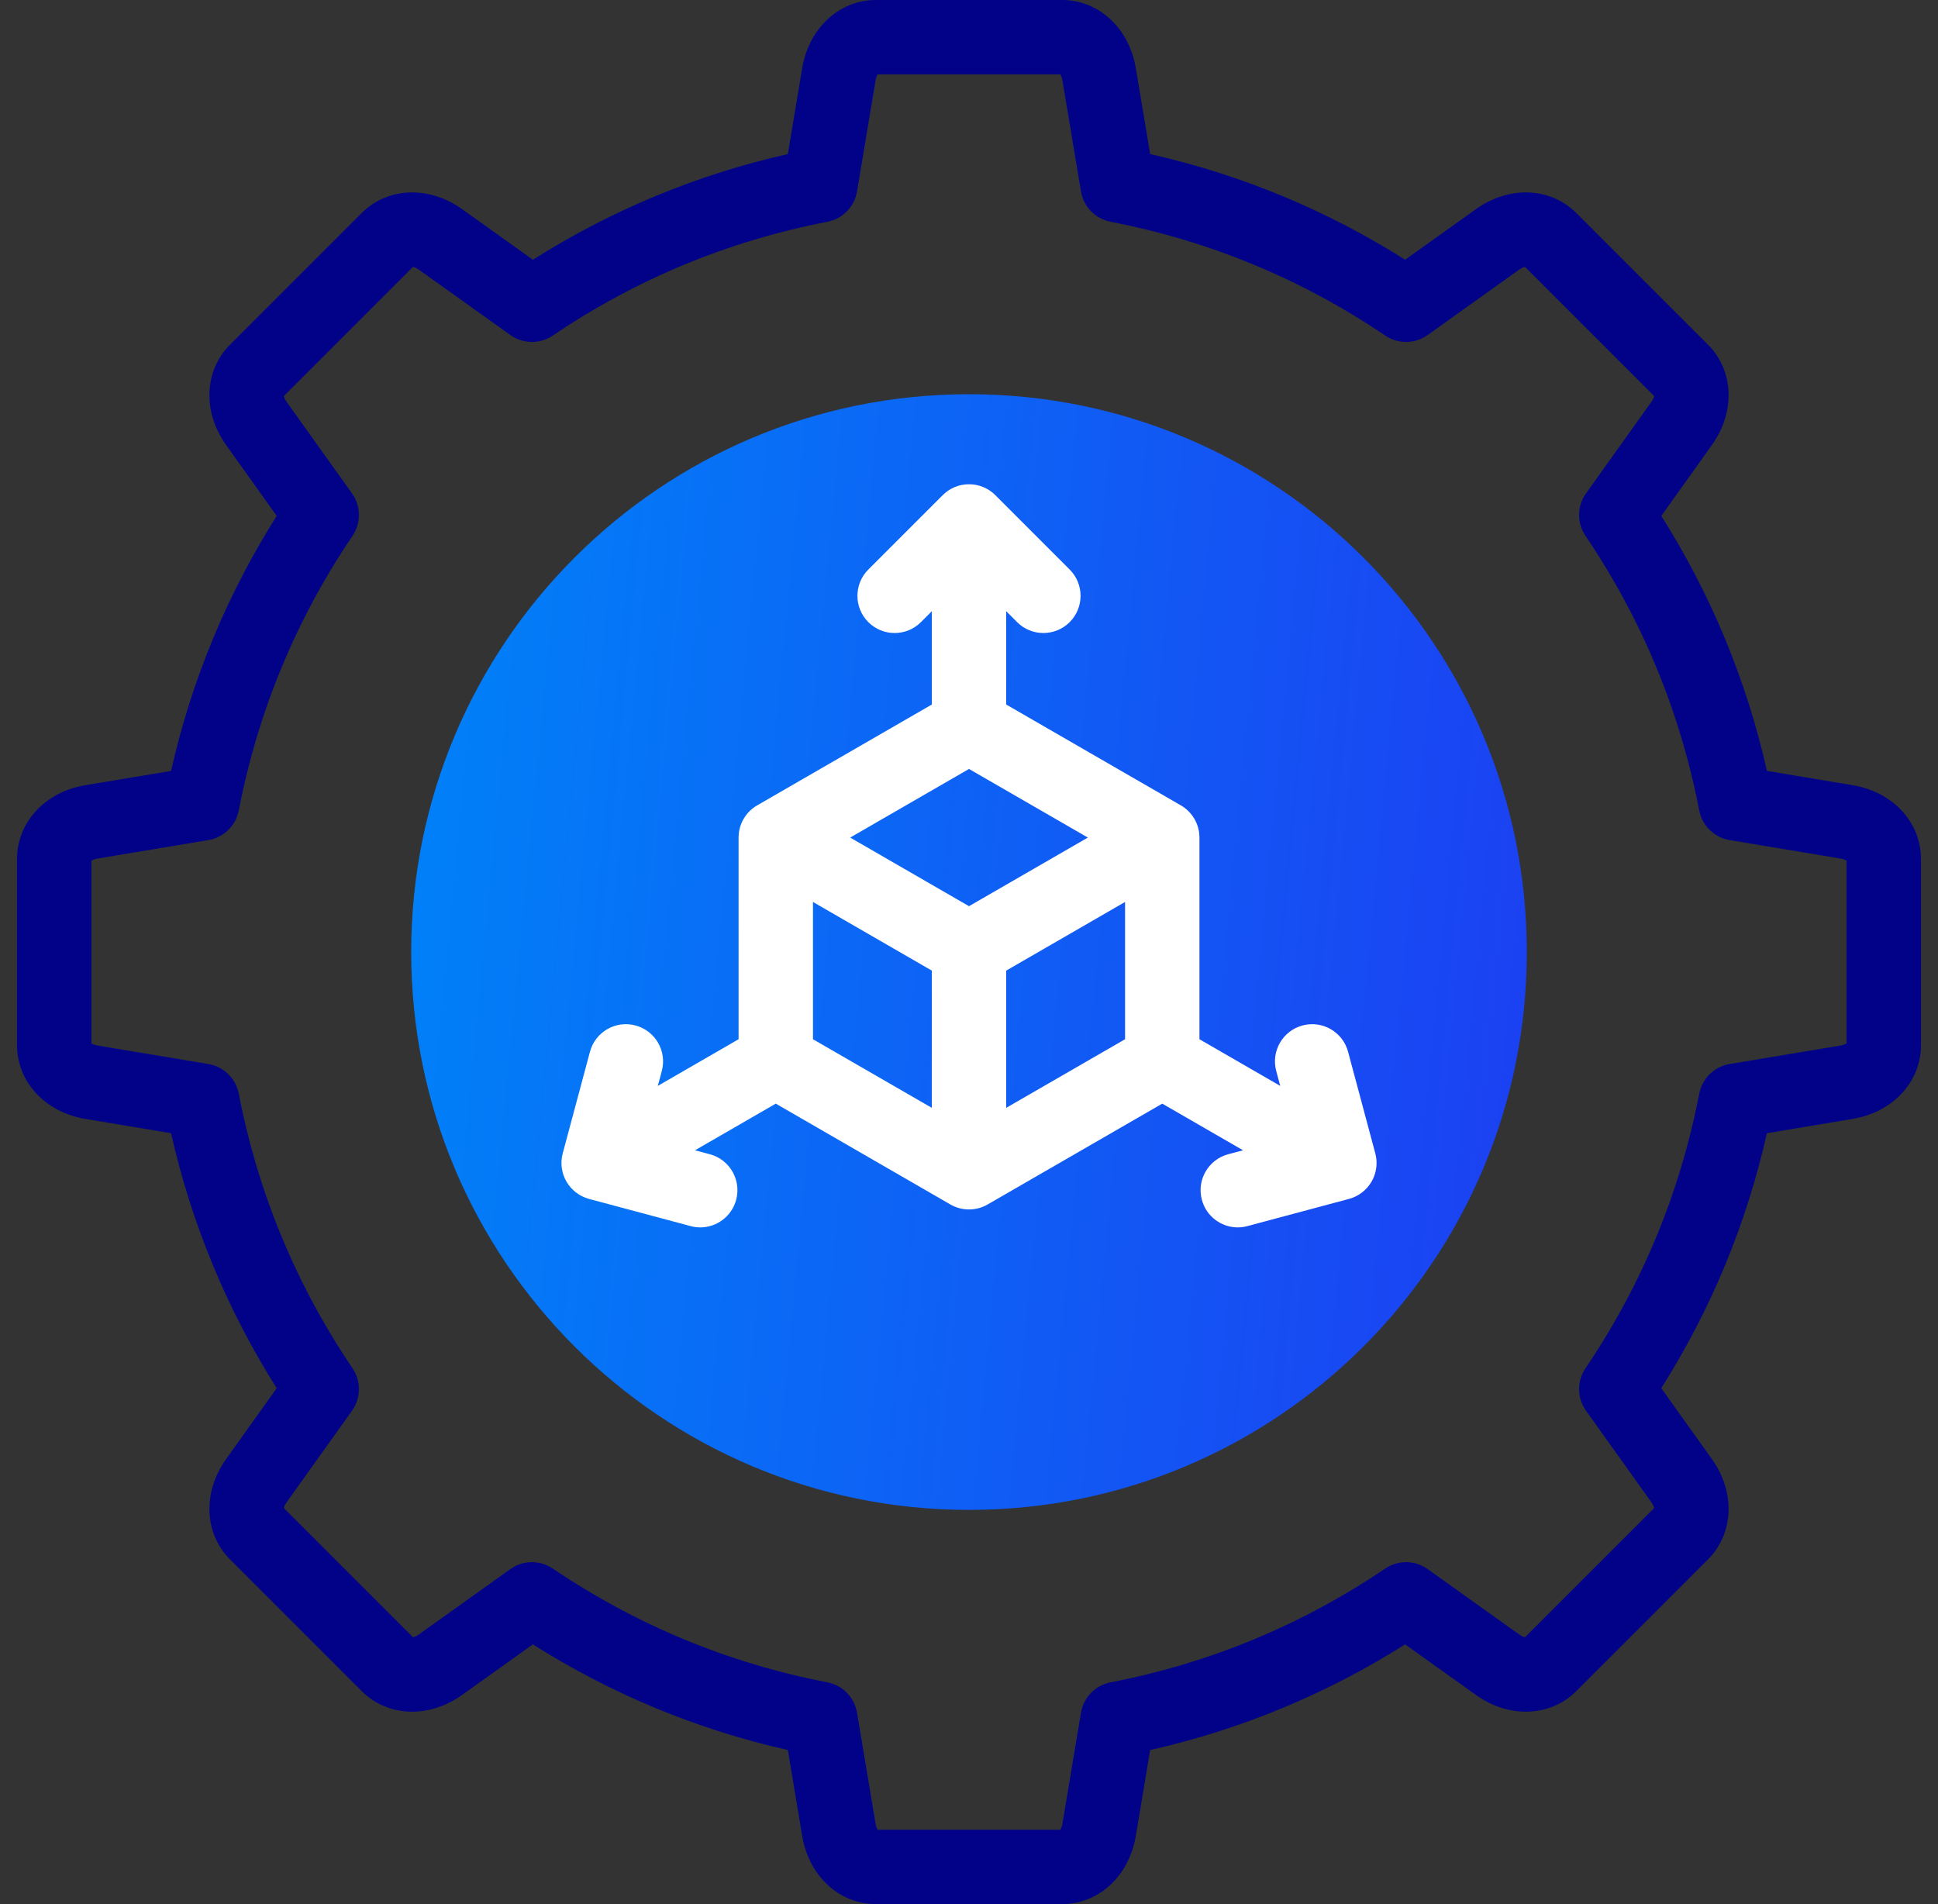 <svg width="57" height="56" viewBox="0 0 57 56" fill="none" xmlns="http://www.w3.org/2000/svg">
<rect x="0" y="0" width="57" height="56" fill="#333333" stroke="none"/>
<path d="M28.5 44.406C37.561 44.406 44.906 37.061 44.906 28C44.906 18.939 37.561 11.594 28.5 11.594C19.439 11.594 12.094 18.939 12.094 28C12.094 37.061 19.439 44.406 28.5 44.406Z" fill="url(#paint0_linear_3531_679)"/>
<path d="M54.492 23.093L51.969 22.672C51.367 20.005 50.324 17.488 48.862 15.173L50.349 13.09C51.046 12.115 50.998 10.9 50.233 10.134L46.366 6.268C45.601 5.502 44.385 5.454 43.41 6.151L41.328 7.638C39.013 6.176 36.496 5.133 33.828 4.531L33.407 2.008C33.21 0.826 32.316 0 31.234 0H25.766C24.683 0 23.79 0.826 23.593 2.008L23.172 4.531C20.504 5.133 17.988 6.176 15.673 7.638L13.591 6.151C12.615 5.454 11.4 5.502 10.635 6.267L6.767 10.135C6.002 10.9 5.954 12.115 6.651 13.09L8.138 15.173C6.676 17.488 5.633 20.005 5.031 22.673L2.508 23.093C1.326 23.29 0.5 24.183 0.5 25.266V30.734C0.5 31.817 1.326 32.71 2.507 32.907L5.031 33.328C5.633 35.995 6.676 38.512 8.138 40.827L6.651 42.91C5.954 43.885 6.002 45.1 6.767 45.865L10.634 49.732C11.399 50.498 12.615 50.546 13.59 49.849L15.672 48.362C17.987 49.824 20.504 50.867 23.172 51.469L23.593 53.992C23.79 55.174 24.683 56 25.766 56H31.234C32.316 56 33.21 55.174 33.407 53.992L33.828 51.469C36.496 50.867 39.013 49.824 41.327 48.362L43.41 49.849C44.385 50.546 45.6 50.498 46.365 49.733L50.232 45.866C50.998 45.1 51.045 43.885 50.349 42.91L48.861 40.827C50.324 38.512 51.367 35.995 51.968 33.328L54.492 32.907C55.674 32.71 56.5 31.817 56.5 30.734V25.266C56.5 24.183 55.674 23.29 54.492 23.093ZM54.312 30.687C54.281 30.706 54.222 30.734 54.133 30.749L50.872 31.293C50.42 31.368 50.064 31.716 49.977 32.165C49.417 35.069 48.292 37.787 46.631 40.242C46.375 40.62 46.382 41.118 46.647 41.49L48.569 44.181C48.622 44.255 48.644 44.316 48.652 44.352L44.852 48.152C44.816 48.144 44.755 48.122 44.681 48.069L41.99 46.147C41.618 45.881 41.12 45.875 40.742 46.131C38.288 47.791 35.57 48.917 32.665 49.477C32.216 49.564 31.868 49.92 31.793 50.371L31.249 53.633C31.234 53.722 31.206 53.781 31.187 53.812H25.813C25.794 53.781 25.766 53.722 25.751 53.633L25.207 50.371C25.132 49.92 24.784 49.564 24.335 49.477C21.43 48.917 18.712 47.791 16.258 46.131C15.88 45.875 15.382 45.881 15.01 46.147L12.319 48.069C12.245 48.122 12.184 48.144 12.148 48.152L8.348 44.352C8.356 44.316 8.378 44.255 8.431 44.181L10.353 41.49C10.618 41.118 10.625 40.62 10.369 40.242C8.708 37.787 7.583 35.069 7.023 32.165C6.936 31.716 6.58 31.368 6.129 31.293L2.867 30.749C2.778 30.734 2.719 30.706 2.688 30.687V25.313C2.719 25.294 2.778 25.266 2.867 25.251L6.129 24.707C6.58 24.632 6.936 24.284 7.023 23.835C7.583 20.931 8.708 18.213 10.369 15.758C10.625 15.38 10.618 14.882 10.353 14.51L8.431 11.819C8.378 11.745 8.356 11.684 8.348 11.648L12.148 7.848C12.184 7.856 12.245 7.878 12.319 7.931L15.01 9.853C15.382 10.119 15.88 10.125 16.258 9.869C18.712 8.209 21.43 7.083 24.335 6.523C24.784 6.436 25.132 6.08 25.207 5.629L25.751 2.367C25.766 2.278 25.794 2.219 25.813 2.188H31.187C31.206 2.219 31.234 2.278 31.249 2.367L31.793 5.629C31.868 6.08 32.216 6.436 32.665 6.523C35.57 7.083 38.288 8.209 40.742 9.869C41.12 10.125 41.618 10.119 41.99 9.853L44.681 7.931C44.755 7.878 44.816 7.856 44.852 7.848L48.652 11.648C48.644 11.684 48.622 11.745 48.569 11.819L46.647 14.51C46.382 14.882 46.375 15.38 46.631 15.758C48.292 18.213 49.417 20.931 49.977 23.835C50.064 24.284 50.42 24.632 50.872 24.707L54.133 25.251C54.222 25.266 54.281 25.294 54.312 25.313V30.687Z" fill="#020288"/>
<path d="M39.649 30.932C39.493 30.349 38.894 30.002 38.309 30.159C37.726 30.315 37.38 30.915 37.536 31.498L37.654 31.936L35.278 30.564V24.633C35.278 24.242 35.069 23.881 34.731 23.686L29.594 20.72V17.976L29.915 18.297C30.128 18.51 30.408 18.617 30.688 18.617C30.968 18.617 31.248 18.51 31.461 18.297C31.888 17.87 31.888 17.177 31.461 16.75L29.274 14.562C28.847 14.135 28.154 14.135 27.727 14.562L25.539 16.75C25.112 17.177 25.112 17.87 25.539 18.297C25.967 18.724 26.659 18.724 27.086 18.297L27.407 17.976V20.72L22.27 23.686C21.932 23.881 21.723 24.242 21.723 24.633V30.564L19.347 31.936L19.465 31.498C19.621 30.915 19.275 30.315 18.691 30.159C18.107 30.002 17.508 30.349 17.352 30.932L16.551 33.92C16.476 34.2 16.515 34.499 16.66 34.75C16.805 35.001 17.044 35.184 17.324 35.26L20.313 36.06C20.407 36.086 20.503 36.098 20.596 36.098C21.079 36.098 21.521 35.775 21.652 35.287C21.808 34.703 21.462 34.103 20.879 33.947L20.441 33.83L22.817 32.458L27.953 35.424C28.123 35.522 28.311 35.57 28.5 35.57C28.689 35.57 28.878 35.522 29.047 35.424L34.184 32.458L36.56 33.83L36.122 33.947C35.539 34.104 35.192 34.703 35.349 35.287C35.48 35.776 35.922 36.098 36.405 36.098C36.498 36.098 36.593 36.086 36.688 36.06L39.677 35.26C39.957 35.185 40.196 35.001 40.341 34.75C40.486 34.499 40.525 34.2 40.45 33.92L39.649 30.932ZM23.911 26.527L27.407 28.546V32.582L23.911 30.564V26.527ZM28.5 22.615L31.996 24.633L28.5 26.651L25.005 24.633L28.5 22.615ZM29.594 28.546L33.09 26.527V30.564L29.594 32.582V28.546Z" fill="white"/>
<defs>
<linearGradient id="paint0_linear_3531_679" x1="12.094" y1="13.995" x2="46.857" y2="17.314" gradientUnits="userSpaceOnUse">
<stop stop-color="#0082F8"/>
<stop offset="1" stop-color="#1C40F2"/>
</linearGradient>
</defs>
</svg>
